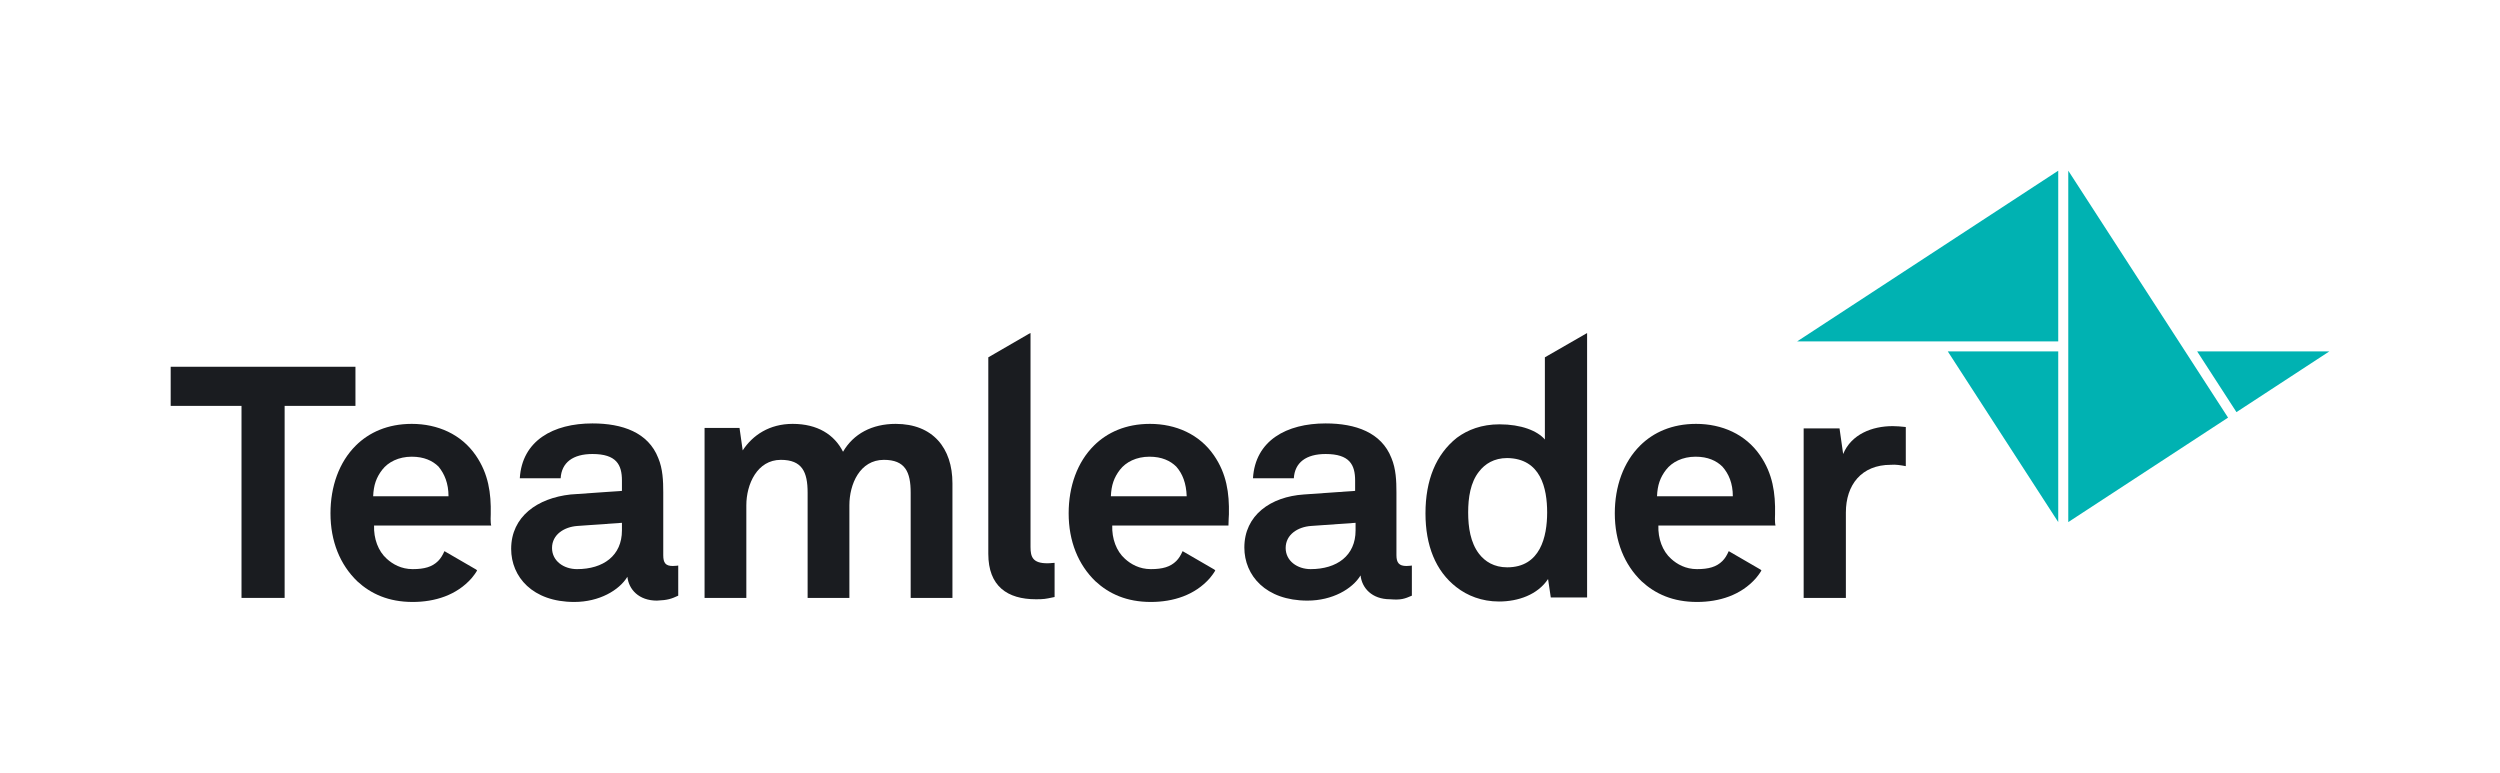 <svg width="249" height="77" viewBox="0 0 249 77" fill="none" xmlns="http://www.w3.org/2000/svg">
<path fill-rule="evenodd" clip-rule="evenodd" d="M120.908 45.353C122.174 47.19 122.445 49.116 122.4 51.221C122.4 51.221 122.354 52.027 122.354 52.341H110.779C110.734 53.64 111.186 54.894 112.045 55.655C112.633 56.193 113.492 56.685 114.622 56.685C115.798 56.685 116.567 56.462 117.155 55.879C117.426 55.61 117.607 55.297 117.788 54.894L120.953 56.73L121.043 56.82C120.862 57.133 120.681 57.357 120.501 57.581C119.009 59.283 116.838 59.955 114.622 59.955C112.226 59.955 110.463 59.149 109.106 57.895C107.388 56.237 106.438 53.908 106.438 51.131C106.438 48.444 107.297 46.025 108.97 44.368C110.282 43.069 112.136 42.218 114.532 42.218C117.109 42.218 119.461 43.248 120.908 45.353ZM110.643 49.429H118.195C118.149 48.13 117.788 47.19 117.155 46.473C116.567 45.891 115.708 45.487 114.487 45.487C113.175 45.487 112.136 46.025 111.548 46.786C110.96 47.548 110.689 48.309 110.643 49.429Z" fill="#1A1C20"/>
<path fill-rule="evenodd" clip-rule="evenodd" d="M47.386 45.353C48.652 47.19 48.923 49.116 48.878 51.221C48.878 51.221 48.832 52.027 48.923 52.341H37.257C37.212 53.64 37.664 54.894 38.523 55.655C39.111 56.193 39.97 56.685 41.1 56.685C42.276 56.685 43.045 56.462 43.633 55.879C43.904 55.61 44.085 55.297 44.266 54.894L47.431 56.73L47.521 56.82C47.34 57.133 47.159 57.357 46.978 57.581C45.486 59.283 43.316 59.955 41.1 59.955C38.704 59.955 36.941 59.149 35.584 57.895C33.866 56.237 32.916 53.908 32.916 51.131C32.916 48.444 33.775 46.025 35.448 44.368C36.76 43.069 38.614 42.218 41.01 42.218C43.587 42.218 45.939 43.248 47.386 45.353ZM37.167 49.429H44.672C44.672 48.13 44.266 47.19 43.678 46.473C43.09 45.891 42.231 45.487 41.01 45.487C39.699 45.487 38.659 46.025 38.071 46.786C37.483 47.548 37.212 48.309 37.167 49.429Z" fill="#1A1C20"/>
<path fill-rule="evenodd" clip-rule="evenodd" d="M175.303 45.353C176.569 47.19 176.84 49.116 176.795 51.221C176.795 51.221 176.75 52.027 176.84 52.341H165.174C165.129 53.64 165.581 54.894 166.441 55.655C167.028 56.193 167.887 56.685 169.018 56.685C170.193 56.685 170.962 56.462 171.55 55.879C171.821 55.61 172.002 55.297 172.183 54.894L175.348 56.73L175.439 56.82C175.258 57.133 175.077 57.357 174.896 57.581C173.404 59.283 171.233 59.955 169.018 59.955C166.621 59.955 164.858 59.149 163.501 57.895C161.783 56.237 160.834 53.908 160.834 51.131C160.834 48.444 161.693 46.025 163.366 44.368C164.677 43.069 166.531 42.218 168.927 42.218C171.505 42.218 173.856 43.248 175.303 45.353ZM165.039 49.429H172.59C172.59 48.13 172.183 47.19 171.55 46.473C170.962 45.891 170.103 45.487 168.882 45.487C167.571 45.487 166.531 46.025 165.943 46.786C165.355 47.548 165.084 48.309 165.039 49.429Z" fill="#1A1C20"/>
<path fill-rule="evenodd" clip-rule="evenodd" d="M67.552 56.327V59.328C66.874 59.642 66.512 59.776 65.427 59.821C63.618 59.821 62.623 58.701 62.488 57.447C61.674 58.791 59.684 59.955 57.197 59.955C53.038 59.955 50.912 57.447 50.912 54.67C50.912 51.445 53.535 49.608 56.836 49.25L61.945 48.892V47.861C61.945 46.294 61.403 45.219 59.006 45.219C57.062 45.219 55.931 46.07 55.841 47.638H51.772C51.998 43.875 55.117 42.173 59.006 42.173C61.99 42.173 64.568 43.069 65.562 45.622C66.015 46.697 66.06 47.906 66.06 49.026V55.297C66.06 56.058 66.286 56.372 67.01 56.372C67.281 56.372 67.552 56.327 67.552 56.327ZM57.469 56.685C60.091 56.685 61.945 55.342 61.945 52.833V52.072L57.514 52.385C56.203 52.475 54.982 53.236 54.982 54.58C54.982 55.879 56.157 56.685 57.469 56.685Z" fill="#1A1C20"/>
<path d="M94.863 48.13V59.552H90.703V49.071C90.703 47.01 90.16 45.801 88.035 45.801C85.639 45.801 84.599 48.22 84.599 50.325V59.552H80.439V49.071C80.439 47.01 79.896 45.801 77.771 45.801C75.42 45.801 74.335 48.22 74.335 50.325V59.552H70.175V42.621H73.656L73.973 44.86C74.968 43.337 76.641 42.218 78.947 42.218C81.433 42.218 83.106 43.293 83.966 44.995C85.006 43.203 86.859 42.218 89.211 42.218C92.918 42.218 94.863 44.636 94.863 48.13Z" fill="#1A1C20"/>
<path fill-rule="evenodd" clip-rule="evenodd" d="M140.622 56.327V59.328C139.898 59.642 139.537 59.776 138.452 59.687C136.643 59.687 135.648 58.567 135.512 57.312C134.699 58.656 132.709 59.821 130.222 59.821C126.062 59.821 123.937 57.312 123.937 54.535C123.937 51.31 126.56 49.474 129.86 49.25L134.97 48.892V47.861C134.97 46.294 134.427 45.219 132.031 45.219C130.086 45.219 128.956 46.07 128.866 47.638H124.796C125.022 43.875 128.142 42.173 132.031 42.173C135.015 42.173 137.592 43.069 138.587 45.622C139.039 46.697 139.085 47.906 139.085 49.026V55.297C139.085 56.058 139.356 56.372 140.079 56.372C140.351 56.372 140.622 56.327 140.622 56.327ZM130.539 56.685C133.161 56.685 135.015 55.342 135.015 52.833V52.072L130.584 52.385C129.273 52.475 128.052 53.236 128.052 54.58C128.052 55.879 129.227 56.685 130.539 56.685Z" fill="#1A1C20"/>
<path d="M189.817 42.531V46.428C189.32 46.339 188.823 46.249 188.325 46.294C185.386 46.294 183.849 48.309 183.849 51.042V59.552H179.644V42.666H183.216L183.578 45.219C184.391 43.248 186.471 42.442 188.506 42.442C188.92 42.442 189.297 42.479 189.705 42.52C189.742 42.524 189.78 42.528 189.817 42.531Z" fill="#1A1C20"/>
<path d="M98.435 35.589L102.459 33.259L102.64 33.17V54.491C102.64 55.476 102.866 56.103 104.313 56.103C104.546 56.103 104.675 56.088 104.786 56.076C104.868 56.066 104.94 56.058 105.037 56.058V59.462C104.966 59.477 104.899 59.491 104.838 59.504C104.15 59.649 103.971 59.687 103.183 59.687C100.334 59.687 98.435 58.388 98.435 55.163V35.589Z" fill="#1A1C20"/>
<path fill-rule="evenodd" clip-rule="evenodd" d="M153.87 43.776C153.126 42.907 151.519 42.263 149.349 42.263C147.585 42.263 146.184 42.8 145.098 43.606C143.018 45.264 141.978 47.817 141.978 51.131C141.978 54.312 142.973 56.865 145.053 58.477C146.138 59.328 147.585 59.91 149.303 59.91C151.203 59.91 153.147 59.239 154.187 57.671L154.458 59.507H158.075V33.17L153.87 35.589V43.776ZM150.117 56.506C153.418 56.506 154.096 53.46 154.096 51.042C154.096 48.623 153.463 45.667 150.117 45.622C148.806 45.622 147.902 46.204 147.314 46.966C146.455 48.041 146.229 49.563 146.229 51.042C146.229 52.52 146.455 54.043 147.314 55.163C147.902 55.924 148.806 56.506 150.117 56.506Z" fill="#1A1C20"/>
<path d="M35.403 36.529V40.426H28.349V59.552H24.054V40.426H17V36.529H35.403Z" fill="#1A1C20"/>
<path d="M205 52L194 35H205V52Z" fill="#00B2B2"/>
<path d="M205 34H179L205 17V34Z" fill="#00B2B2"/>
<path d="M206 17L221.914 41.595L206 52L206 17Z" fill="#00B2B2"/>
<path d="M222.751 41.047L232 35L218.838 35L222.751 41.047Z" fill="#00B2B2"/>
</svg>
